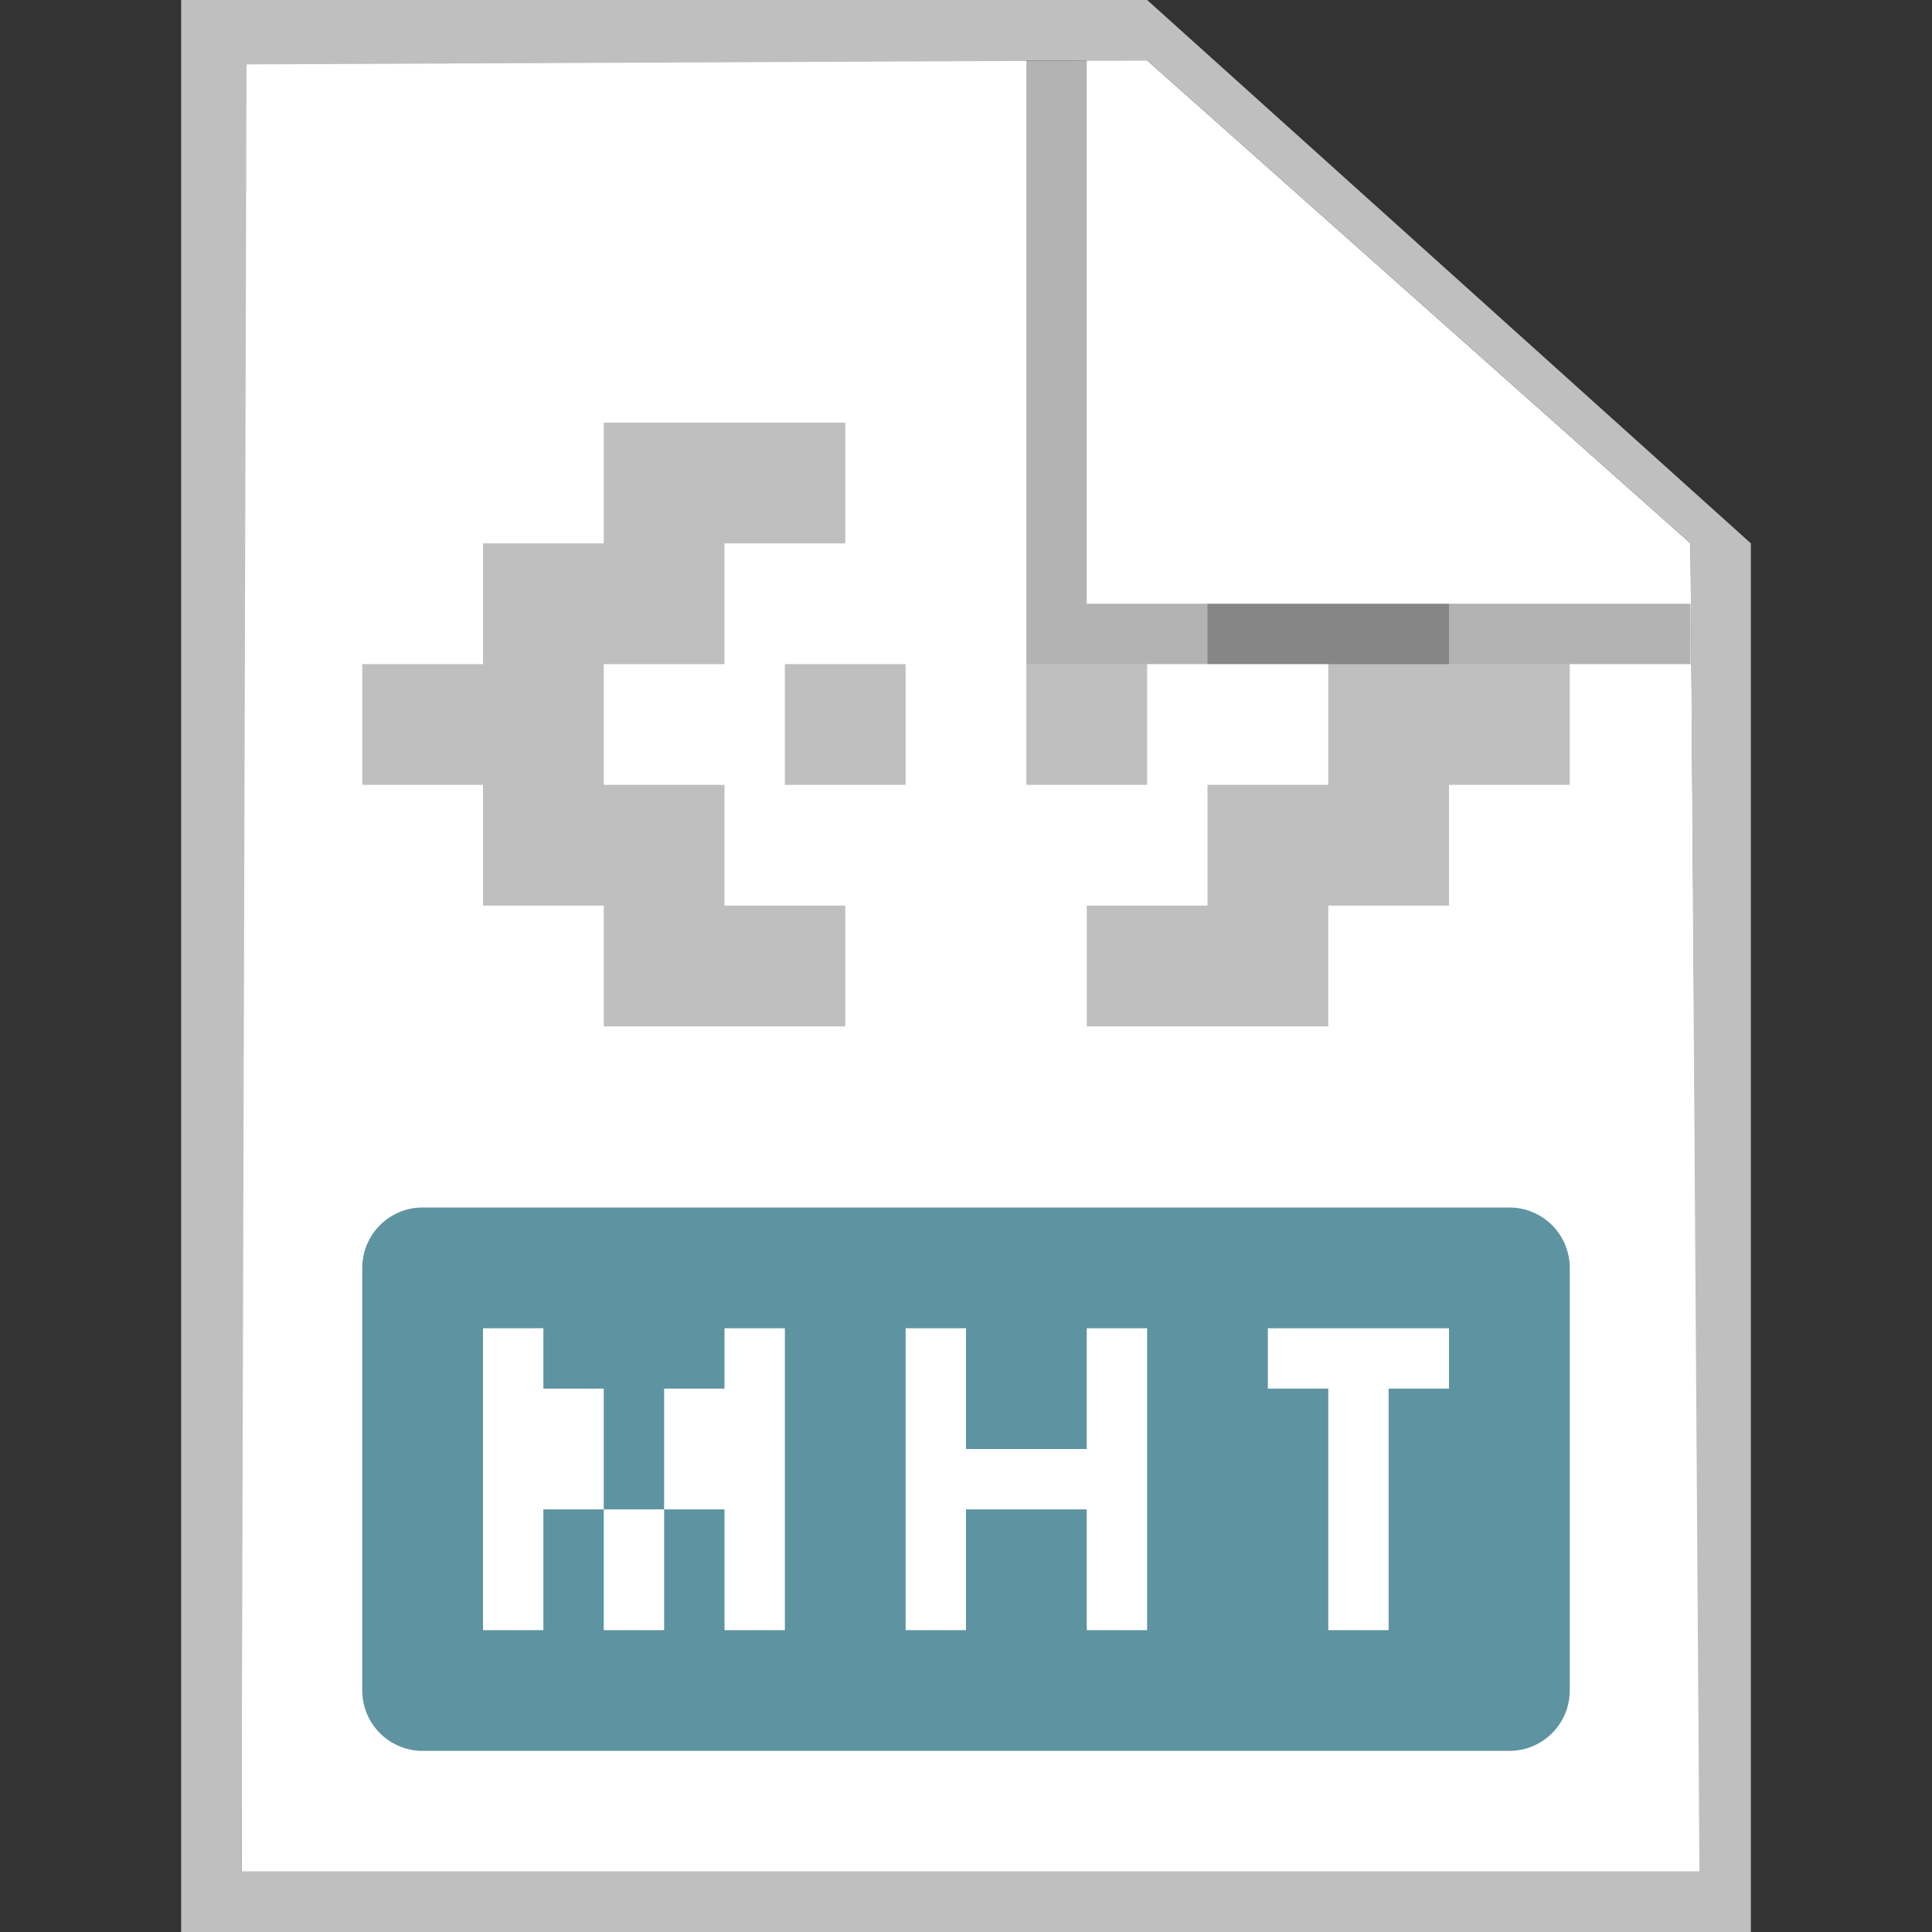 <svg width="32" height="32" viewBox="0 0 32 32" fill="none" xmlns="http://www.w3.org/2000/svg">
<rect x="0" y="0" width="32" height="32" fill="#333333" stroke="none"/>
<path d="M4 1H19L28 9L28.168 31H4V1Z" fill="white"/>
<path fill-rule="evenodd" clip-rule="evenodd" d="M4 31H28.148L28 9L19 1L4.083 1.067L4 31ZM19 0H3V32H29V9L19 0Z" fill="#BFBFBF"/>
<path fill-rule="evenodd" clip-rule="evenodd" d="M7 20C6.448 20 6 20.448 6 21V28C6 28.552 6.448 29 7 29H25C25.552 29 26 28.552 26 28V21C26 20.448 25.552 20 25 20H7ZM21 22V23H22V27H23V23H24V22H21ZM15 22H16V24H18V22H19V27H18V25H16V27H15V22ZM8 22H9V23H10V25H9V27H8V22ZM11 25V27H10V25H11ZM11 25V23H12V22H13V27H12V25H11Z" fill="#5E93A2"/>
<path d="M10 7H14V9H12V11H10V13H12V15H14V17H10V15H8V13H6V11H8V9H10V7Z" fill="#BFBFBF"/>
<path d="M13 13V11H15V13H13Z" fill="#BFBFBF"/>
<path d="M19 13V11H17V13H19Z" fill="#BFBFBF"/>
<path d="M24 10H20V11H22V13H20V15H18V17H22V15H24V13H26V11H24V10Z" fill="#BFBFBF"/>
<path opacity="0.3" d="M17 11V1H18V10H28V11H17Z" fill="black"/>
</svg>
